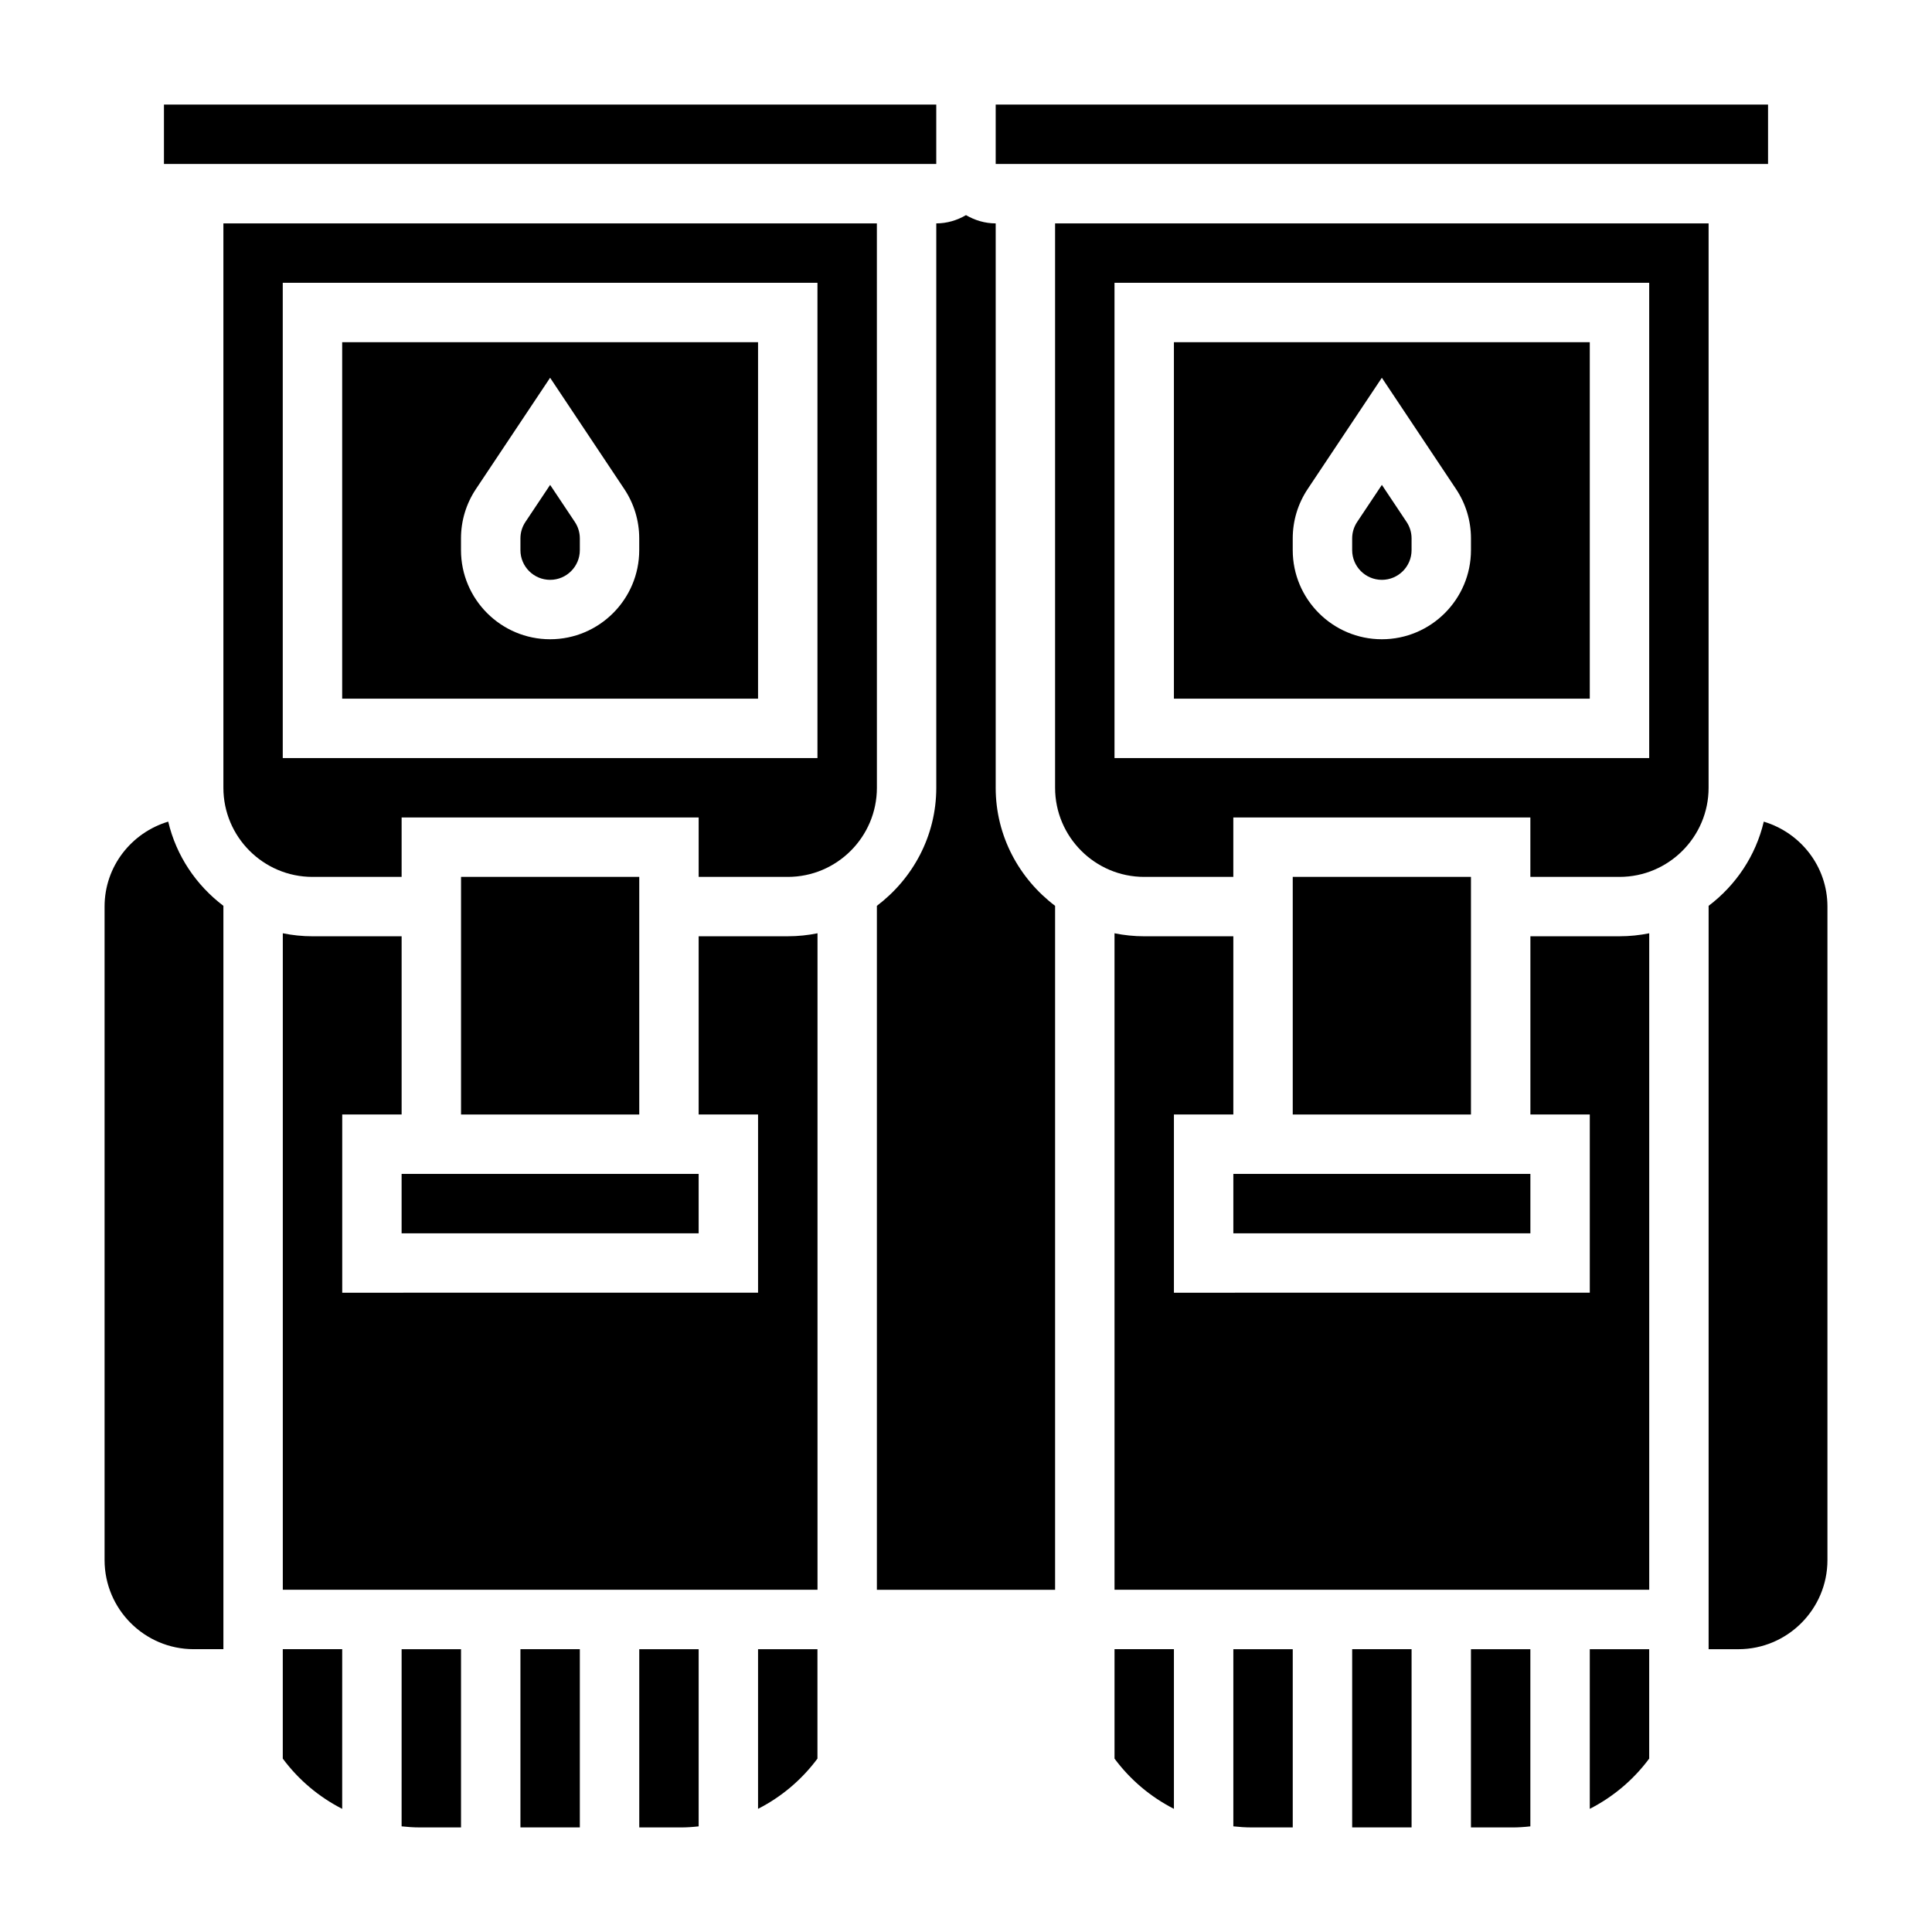 <?xml version="1.0" encoding="UTF-8"?>
<!-- Uploaded to: ICON Repo, www.svgrepo.com, Generator: ICON Repo Mixer Tools -->
<svg fill="#000000" width="800px" height="800px" version="1.1" viewBox="144 144 512 512" xmlns="http://www.w3.org/2000/svg">
 <g>
  <path d="m289.79 272.5-6.551 9.824c-0.863 1.297-1.32 2.801-1.32 4.359v3.109c0 4.344 3.527 7.871 7.871 7.871s7.871-3.527 7.871-7.871v-3.109c0-1.559-0.457-3.07-1.324-4.367z"/>
  <path d="m439.36 610.05c4.211 5.676 9.621 10.188 15.742 13.312v-42.312h-15.742z"/>
  <path d="m188.58 361.74c-9.719 2.918-16.867 11.844-16.867 22.512v173.18c0 13.02 10.598 23.617 23.617 23.617h7.871v-197c-7.203-5.449-12.488-13.242-14.621-22.309z"/>
  <path d="m344.89 234.69h-110.21v94.465h110.21zm-31.488 55.102c0 13.02-10.598 23.617-23.617 23.617-13.02 0-23.617-10.598-23.617-23.617v-3.109c0-4.676 1.371-9.211 3.969-13.098l19.648-29.473 19.648 29.473c2.598 3.891 3.969 8.422 3.969 13.098z"/>
  <path d="m376.38 203.2h-173.18v149.57c0 13.02 10.598 23.617 23.617 23.617h23.617v-15.742h78.719v15.742h23.617c13.02 0 23.617-10.598 23.617-23.617zm-15.746 141.7h-141.7v-125.95h141.7z"/>
  <path d="m250.43 628c1.574 0.172 3.164 0.285 4.762 0.285h10.984v-47.23h-15.742z"/>
  <path d="m407.87 352.77v-149.57c-2.883 0-5.551-0.836-7.871-2.188-2.324 1.352-4.992 2.188-7.875 2.188v149.57c0 12.809-6.242 24.098-15.742 31.285v181.26h47.23v-181.26c-9.5-7.188-15.742-18.477-15.742-31.285z"/>
  <path d="m313.41 628.29h10.98c1.605 0 3.188-0.109 4.762-0.285v-46.949h-15.742z"/>
  <path d="m281.92 581.05h15.742v47.23h-15.742z"/>
  <path d="m266.18 376.38h47.23v62.977h-47.23z"/>
  <path d="m344.89 623.36c6.125-3.125 11.531-7.637 15.742-13.312v-28.992h-15.742z"/>
  <path d="m250.43 455.1h78.719v15.742h-78.719z"/>
  <path d="m329.15 392.12v47.23h15.742v47.23l-110.2 0.004v-47.23h15.742v-47.23h-23.617c-2.691 0-5.328-0.277-7.871-0.797v173.98h141.7v-173.98c-2.539 0.52-5.18 0.793-7.871 0.793z"/>
  <path d="m565.31 623.36c6.125-3.125 11.531-7.637 15.742-13.312v-28.992h-15.742z"/>
  <path d="m565.31 234.69h-110.21v94.465h110.21zm-31.488 55.102c0 13.02-10.598 23.617-23.617 23.617s-23.617-10.598-23.617-23.617v-3.109c0-4.676 1.371-9.211 3.969-13.098l19.648-29.473 19.648 29.473c2.598 3.891 3.969 8.422 3.969 13.098z"/>
  <path d="m407.87 171.71h204.68v15.742h-204.68z"/>
  <path d="m470.85 628c1.574 0.172 3.164 0.285 4.762 0.285h10.98v-47.23h-15.742z"/>
  <path d="m611.42 361.74c-2.133 9.07-7.414 16.863-14.617 22.316v197h7.871c13.02 0 23.617-10.598 23.617-23.617v-173.18c0-10.668-7.148-19.594-16.871-22.512z"/>
  <path d="m510.21 272.5-6.551 9.824c-0.863 1.297-1.32 2.801-1.32 4.359v3.109c0 4.344 3.527 7.871 7.871 7.871s7.871-3.527 7.871-7.871v-3.109c0-1.559-0.457-3.07-1.324-4.367z"/>
  <path d="m596.8 203.2h-173.19v149.57c0 13.02 10.598 23.617 23.617 23.617h23.617v-15.742h78.719v15.742h23.617c13.02 0 23.617-10.598 23.617-23.617zm-15.746 141.7h-141.7v-125.95h141.7z"/>
  <path d="m187.45 171.71h204.67v15.742h-204.67z"/>
  <path d="m218.94 610.05c4.211 5.676 9.621 10.188 15.742 13.312l0.004-42.312h-15.746z"/>
  <path d="m486.59 376.38h47.23v62.977h-47.23z"/>
  <path d="m502.34 581.05h15.742v47.23h-15.742z"/>
  <path d="m533.82 628.29h10.98c1.605 0 3.188-0.109 4.762-0.285v-46.949h-15.742z"/>
  <path d="m549.57 392.12v47.23h15.742v47.23l-110.21 0.004v-47.23h15.742v-47.23h-23.617c-2.691 0-5.328-0.277-7.871-0.797l0.004 173.98h141.7v-173.98c-2.543 0.52-5.18 0.793-7.871 0.793z"/>
  <path d="m470.85 455.1h78.719v15.742h-78.719z"/>
 </g>
</svg>